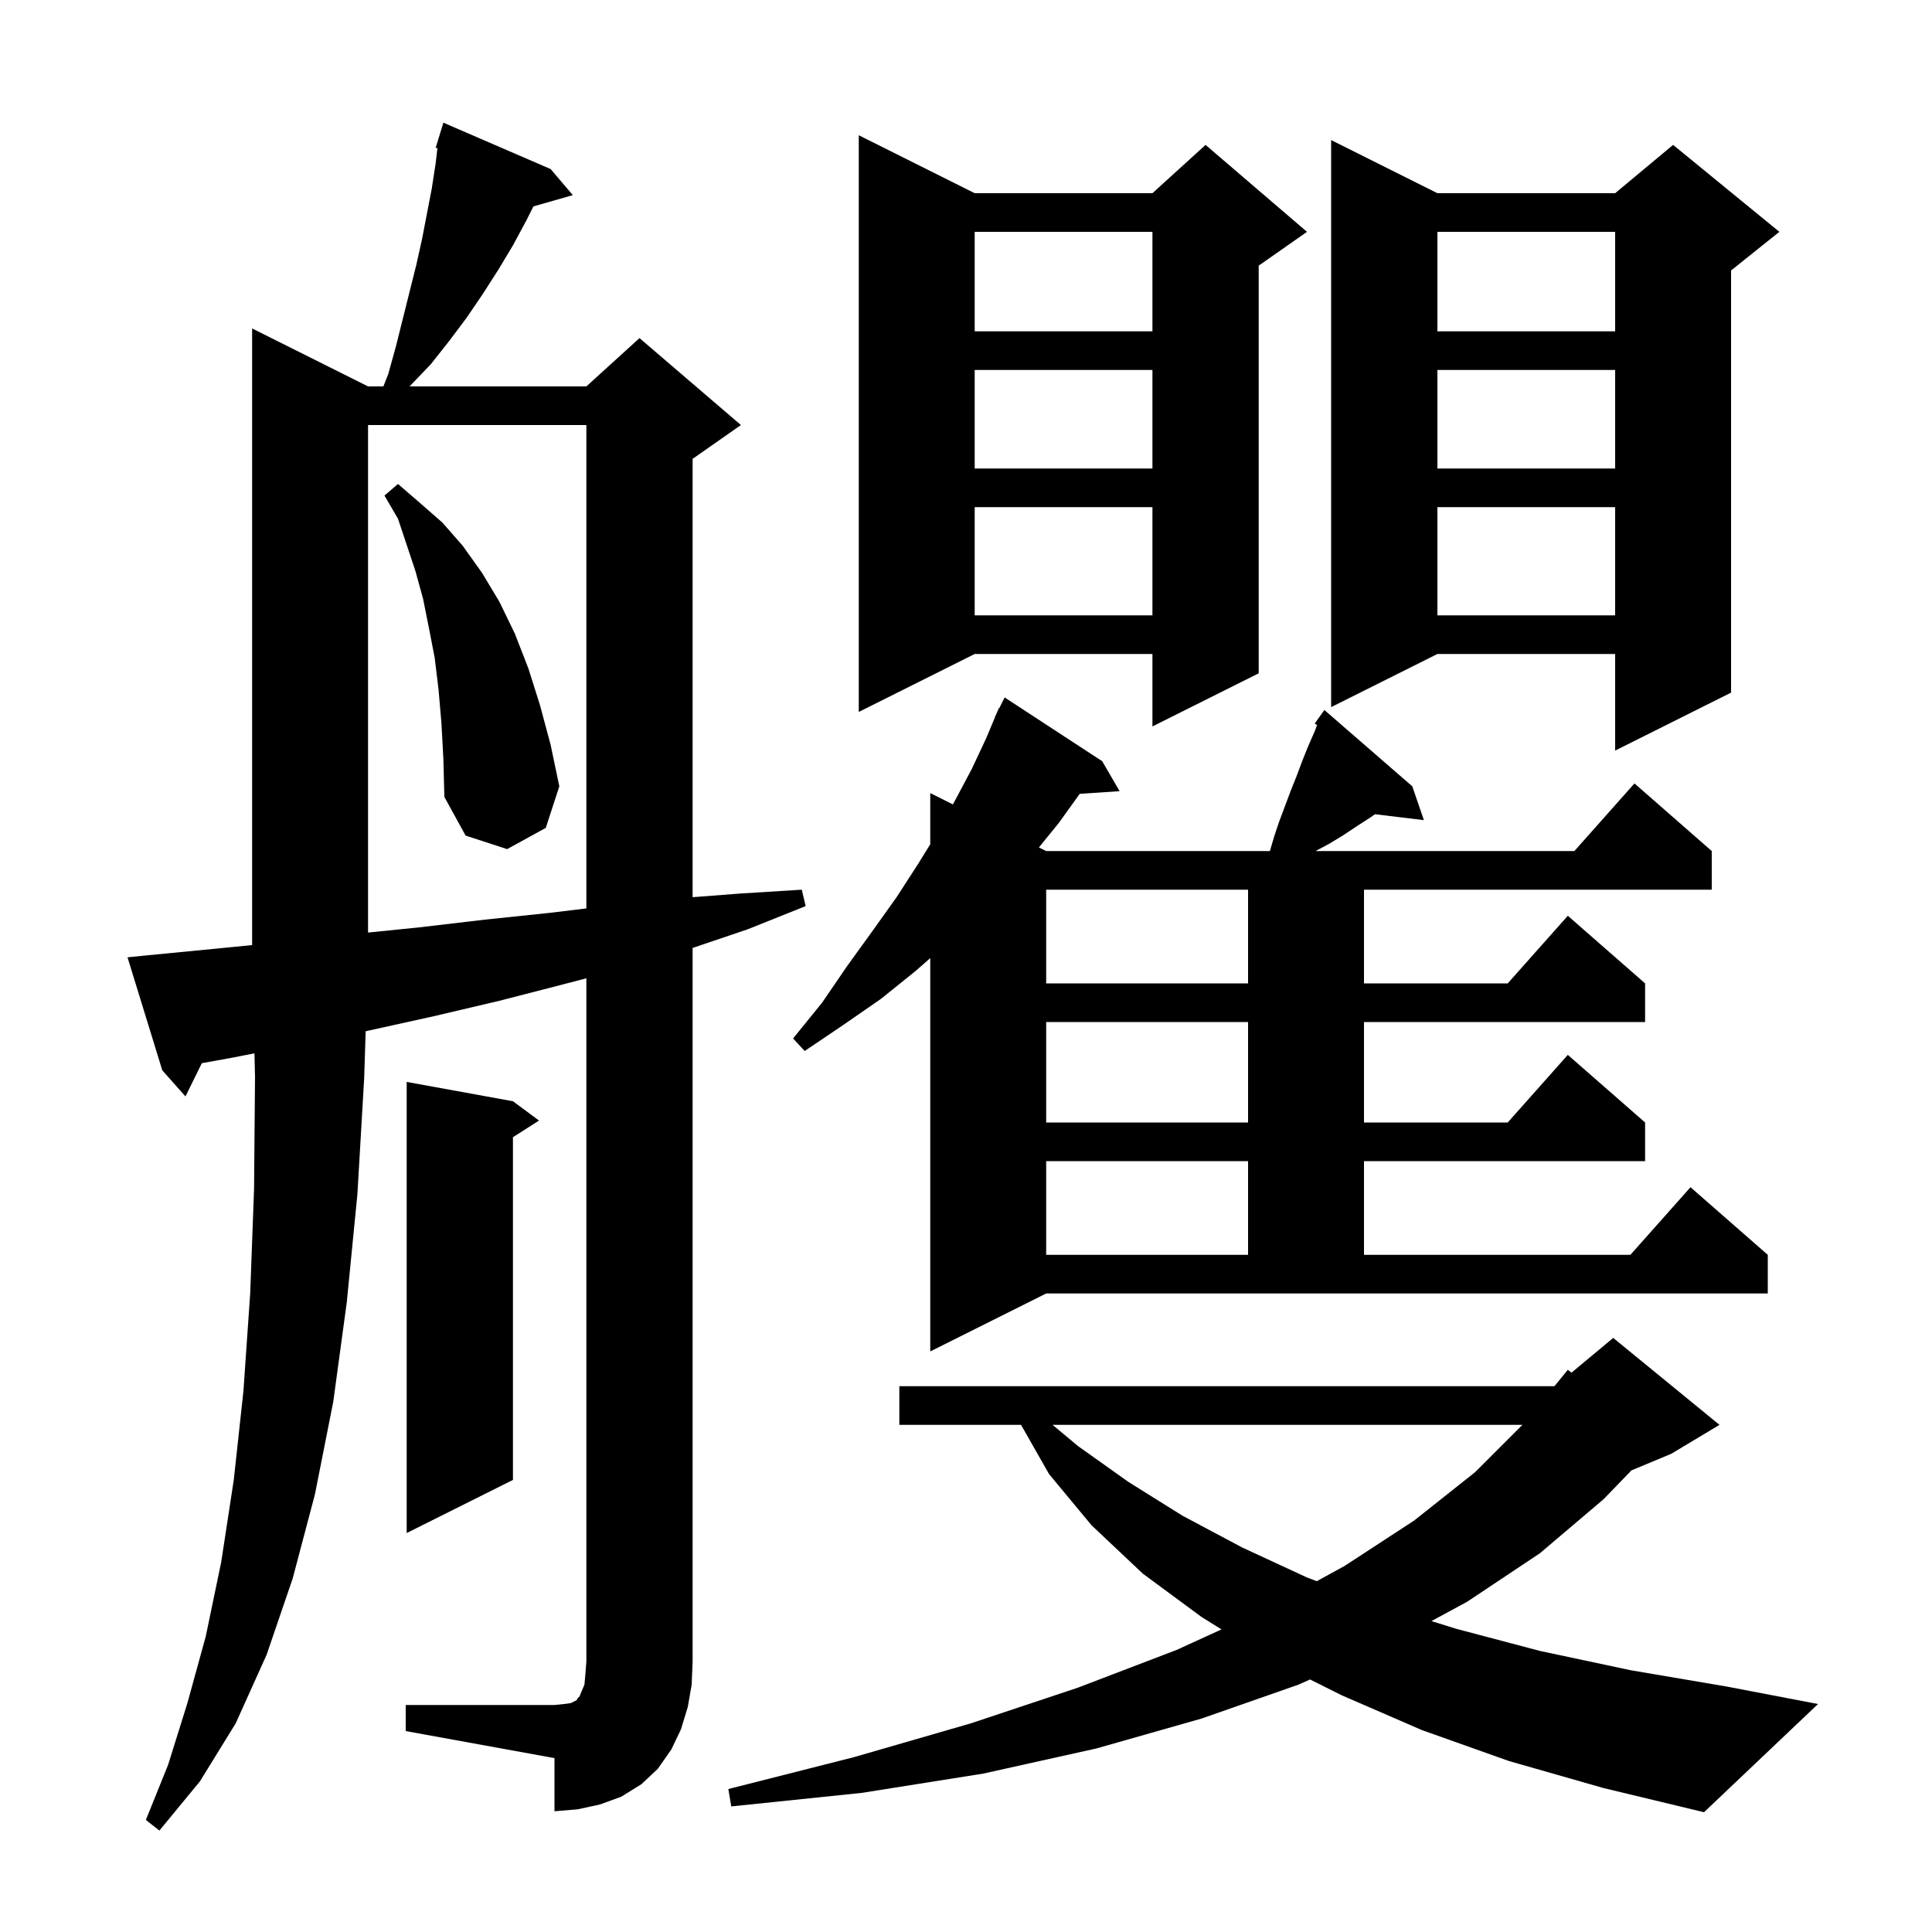 <svg xmlns="http://www.w3.org/2000/svg" xmlns:xlink="http://www.w3.org/1999/xlink" version="1.1" baseProfile="full" viewBox="0 0 200 200" width="200" height="200"><g fill="currentColor"><path d="M 156.2 182.3 L 147.2 179.1 L 138.9 175.5 L 135.616 173.858 L 134.4 174.4 L 124.4 177.9 L 113.5 181.0 L 101.8 183.6 L 89.2 185.6 L 75.7 187.0 L 75.4 185.2 L 88.4 181.9 L 100.5 178.4 L 111.6 174.7 L 121.8 170.8 L 126.45 168.677 L 124.4 167.4 L 118.3 162.9 L 113.0 157.9 L 108.6 152.6 L 105.698 147.5 L 93.1 147.5 L 93.1 143.5 L 160.915 143.5 L 162.3 141.8 L 162.682 142.098 L 167.0 138.5 L 178.0 147.5 L 173.0 150.5 L 168.887 152.214 L 166.0 155.2 L 159.4 160.8 L 151.9 165.8 L 148.185 167.814 L 150.7 168.6 L 159.4 170.9 L 168.8 172.9 L 178.8 174.6 L 188.2 176.4 L 176.4 187.6 L 166.0 185.1 Z M 42.0 176.5 L 57.4 176.5 L 58.4 176.4 L 59.1 176.3 L 59.7 176.0 L 59.8 175.8 L 60.0 175.6 L 60.2 175.1 L 60.5 174.4 L 60.6 173.3 L 60.7 172.0 L 60.7 101.272 L 58.3 101.9 L 51.7 103.6 L 44.9 105.2 L 38.1 106.7 L 37.853 106.749 L 37.7 111.6 L 37.0 123.6 L 35.9 134.8 L 34.5 145.1 L 32.6 154.7 L 30.3 163.4 L 27.6 171.3 L 24.4 178.4 L 20.7 184.4 L 16.5 189.5 L 15.1 188.4 L 17.4 182.7 L 19.4 176.3 L 21.3 169.4 L 22.9 161.7 L 24.2 153.2 L 25.2 144.0 L 25.9 133.9 L 26.3 123.1 L 26.4 111.5 L 26.341 109.038 L 24.0 109.5 L 20.893 110.061 L 19.2 113.5 L 16.8 110.8 L 13.2 99.1 L 15.2 98.9 L 22.4 98.2 L 26.1 97.835 L 26.1 34.0 L 38.1 40.0 L 39.689 40.0 L 40.2 38.7 L 41.0 35.8 L 43.1 27.4 L 43.7 24.7 L 44.7 19.5 L 45.1 16.9 L 45.281 15.333 L 45.1 15.3 L 45.395 14.34 L 45.4 14.3 L 45.407 14.302 L 45.9 12.7 L 57.0 17.5 L 59.3 20.2 L 55.217 21.367 L 54.5 22.8 L 53.1 25.4 L 51.6 27.9 L 50.0 30.4 L 48.3 32.9 L 46.5 35.3 L 44.6 37.7 L 42.4 40.0 L 60.7 40.0 L 66.2 35.0 L 76.7 44.0 L 71.7 47.5 L 71.7 92.877 L 76.6 92.5 L 83.0 92.1 L 83.4 93.8 L 77.4 96.2 L 71.7 98.131 L 71.7 172.0 L 71.6 174.4 L 71.2 176.7 L 70.5 179.0 L 69.5 181.1 L 68.1 183.1 L 66.4 184.7 L 64.3 186.0 L 62.1 186.8 L 59.8 187.3 L 57.4 187.5 L 57.4 182.0 L 42.0 179.2 Z M 108.96 147.5 L 111.6 149.7 L 116.8 153.4 L 122.4 156.9 L 128.6 160.2 L 135.3 163.3 L 136.314 163.684 L 139.2 162.1 L 146.4 157.4 L 152.7 152.4 L 157.6 147.5 Z M 53.1 114.0 L 55.8 116.0 L 53.1 117.723 L 53.1 153.2 L 42.1 158.7 L 42.1 112.0 Z M 96.3 139.9 L 96.3 99.182 L 94.8 100.5 L 91.2 103.4 L 87.3 106.1 L 83.3 108.8 L 82.1 107.5 L 85.1 103.8 L 87.7 100.0 L 90.3 96.4 L 92.8 92.9 L 95.0 89.5 L 96.3 87.395 L 96.3 82.1 L 98.643 83.271 L 98.9 82.8 L 100.6 79.6 L 102.1 76.4 L 103.019 74.208 L 103.0 74.2 L 103.14 73.92 L 103.4 73.3 L 103.44 73.32 L 104.0 72.2 L 114.1 78.8 L 115.9 81.9 L 111.771 82.18 L 109.6 85.2 L 107.549 87.724 L 108.3 88.1 L 131.459 88.1 L 131.9 86.6 L 132.4 85.1 L 133.6 81.9 L 134.2 80.4 L 134.8 78.8 L 135.4 77.3 L 136.1 75.7 L 136.342 75.056 L 136.1 74.9 L 137.1 73.5 L 146.2 81.4 L 147.4 84.9 L 142.336 84.289 L 141.9 84.6 L 140.5 85.5 L 139.0 86.5 L 137.5 87.4 L 136.188 88.1 L 162.978 88.1 L 169.2 81.1 L 177.2 88.1 L 177.2 92.1 L 141.2 92.1 L 141.2 101.8 L 156.078 101.8 L 162.3 94.8 L 170.3 101.8 L 170.3 105.8 L 141.2 105.8 L 141.2 116.2 L 156.078 116.2 L 162.3 109.2 L 170.3 116.2 L 170.3 120.2 L 141.2 120.2 L 141.2 129.9 L 168.778 129.9 L 175.0 122.9 L 183.0 129.9 L 183.0 133.9 L 108.3 133.9 Z M 108.3 120.2 L 108.3 129.9 L 129.2 129.9 L 129.2 120.2 Z M 108.3 105.8 L 108.3 116.2 L 129.2 116.2 L 129.2 105.8 Z M 108.3 92.1 L 108.3 101.8 L 129.2 101.8 L 129.2 92.1 Z M 38.1 44.0 L 38.1 96.538 L 43.4 96.0 L 50.2 95.2 L 56.9 94.5 L 60.7 94.039 L 60.7 44.0 Z M 45.7 74.9 L 45.4 71.4 L 45.0 68.1 L 44.4 65.0 L 43.8 62.0 L 43.0 59.1 L 41.2 53.7 L 39.8 51.3 L 41.2 50.1 L 43.4 52.0 L 45.8 54.1 L 47.9 56.5 L 49.9 59.3 L 51.7 62.3 L 53.3 65.6 L 54.7 69.2 L 55.9 73.0 L 57.0 77.1 L 57.9 81.4 L 56.5 85.7 L 52.5 87.9 L 48.2 86.5 L 46.0 82.5 L 45.9 78.6 Z M 148.8 20.0 L 167.2 20.0 L 173.2 15.0 L 184.2 24.0 L 179.2 28.0 L 179.2 71.7 L 167.2 77.7 L 167.2 67.7 L 148.8 67.7 L 137.8 73.2 L 137.8 14.5 Z M 100.9 20.0 L 119.3 20.0 L 124.8 15.0 L 135.3 24.0 L 130.3 27.5 L 130.3 69.7 L 119.3 75.2 L 119.3 67.7 L 100.9 67.7 L 88.9 73.7 L 88.9 14.0 Z M 148.8 52.5 L 148.8 63.7 L 167.2 63.7 L 167.2 52.5 Z M 100.9 52.5 L 100.9 63.7 L 119.3 63.7 L 119.3 52.5 Z M 148.8 38.3 L 148.8 48.5 L 167.2 48.5 L 167.2 38.3 Z M 100.9 38.3 L 100.9 48.5 L 119.3 48.5 L 119.3 38.3 Z M 148.8 24.0 L 148.8 34.3 L 167.2 34.3 L 167.2 24.0 Z M 100.9 24.0 L 100.9 34.3 L 119.3 34.3 L 119.3 24.0 Z "/></g></svg>